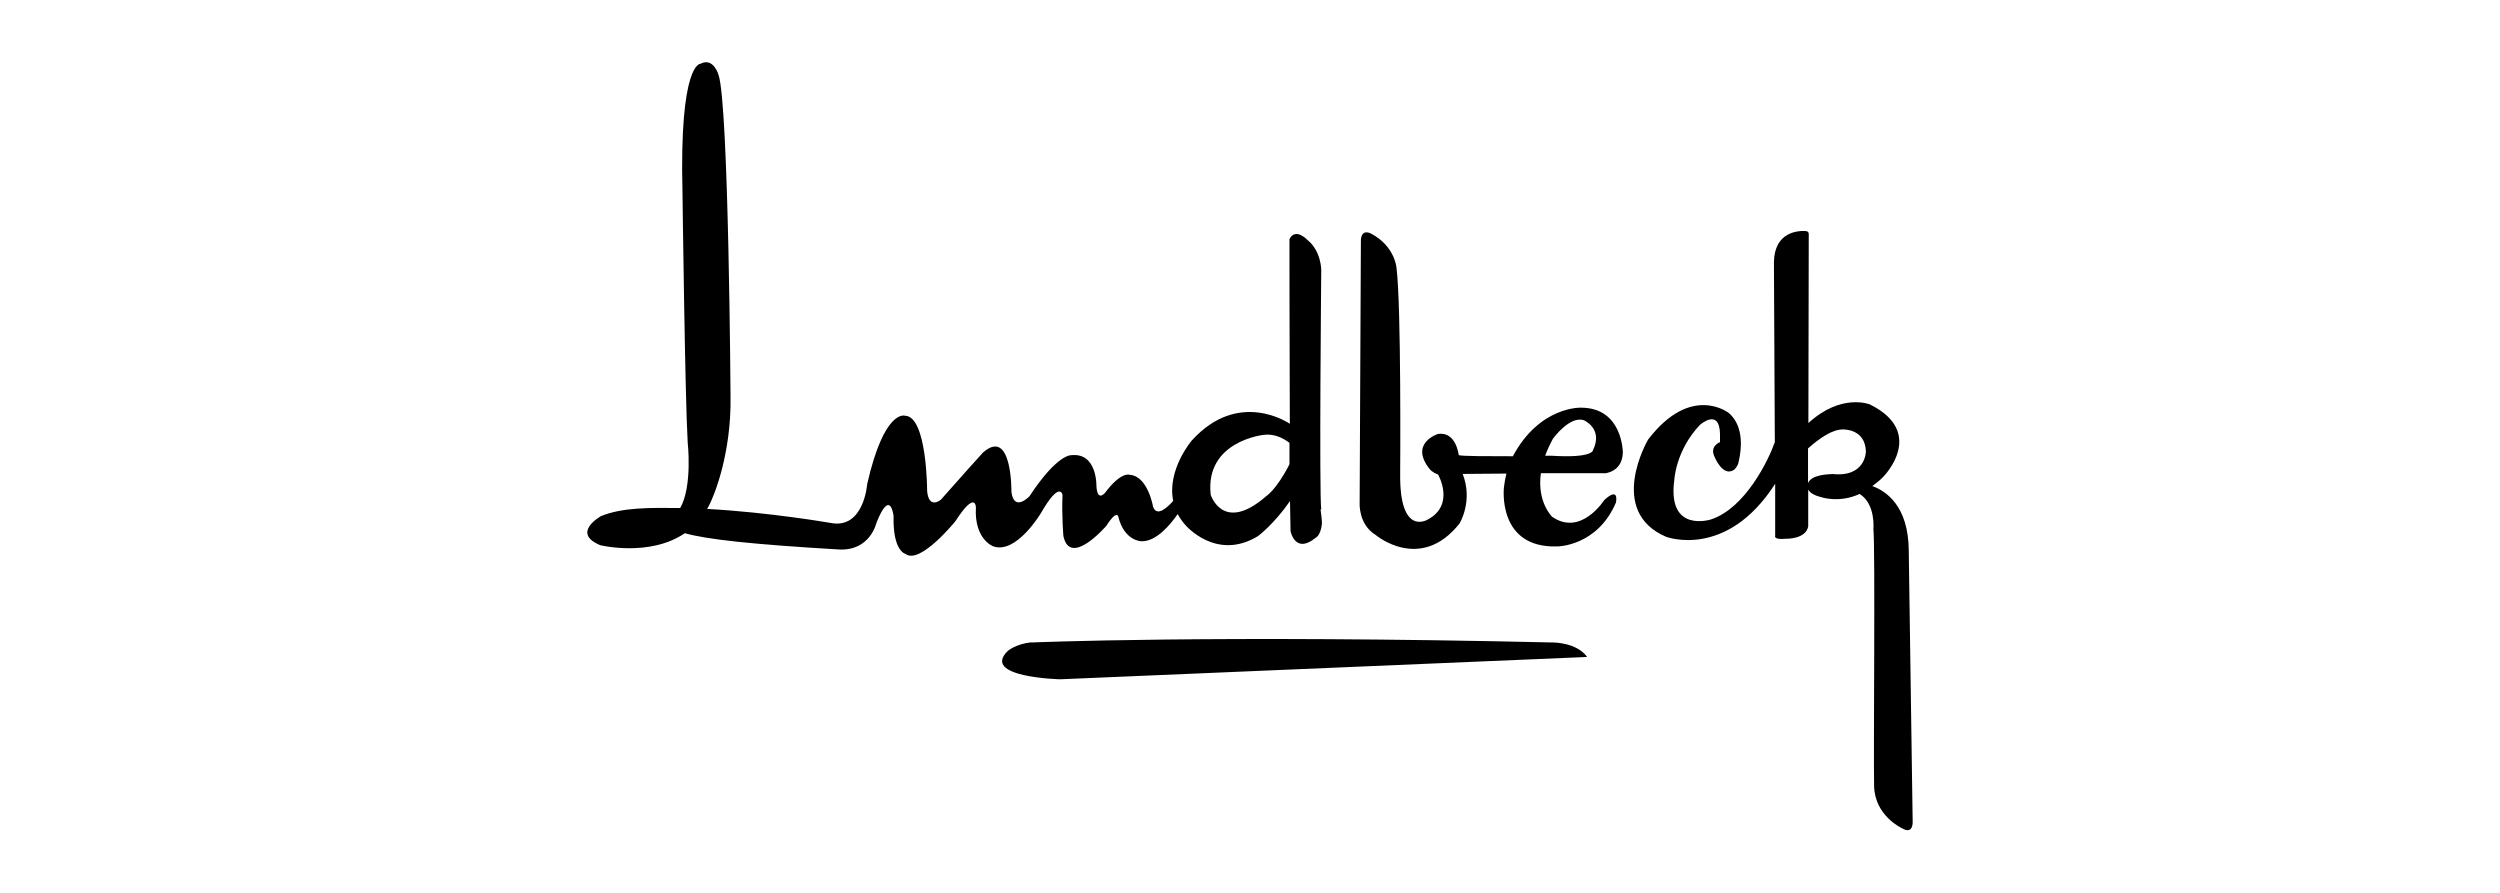 <?xml version="1.0" encoding="UTF-8"?>
<svg xmlns="http://www.w3.org/2000/svg" id="Layer_1" viewBox="0 0 140 50">
  <path d="m89.83,26.51s1.01-.04,1.05-1.16c0,0,0-2.52-2.34-2.52,0,0-2.31-.1-3.82,2.72-1.33,0-2.81,0-3.03-.06,0,0-.14-1.34-1.16-1.19,0,0-1.64.51-.46,1.98,0,0,.14.18.46.29,0,0,.98,1.69-.57,2.52,0,0-1.59,1.01-1.55-2.56,0,0,.07-9.41-.21-11.57,0,0-.11-1.19-1.41-1.87,0,0-.54-.33-.58.36l-.07,14.71s-.08,1.2.9,1.8c0,0,2.5,2.12,4.69-.64,0,0,.78-1.25.18-2.78l2.45-.02c-.06.24-.11.5-.14.77,0,0-.4,3.42,2.99,3.31,0,0,2.23,0,3.28-2.45,0,0,.22-.94-.65-.15,0,0-1.3,2.06-2.92.94,0,0-.86-.82-.63-2.44h3.55Zm-2.85-1.96s.94-1.3,1.73-1.01c0,0,1.08.47.5,1.66,0,0,.04.47-2.34.32,0,0-.13,0-.34,0,.11-.31.26-.63.45-.98"></path>
  <path d="m101.16,12.94c-.43-.03-1.79.01-1.82,1.74l.05,10.08c-.35,1-1.65,3.7-3.58,4.33,0,0-2.45.79-2.05-2.2,0,0,.07-1.66,1.44-3.1,0,0,1.08-.96,1.12.5v.47s-.58.21-.32.79c0,0,.47,1.21,1.12.75,0,0,.22-.21.25-.47.15-.64.31-1.93-.54-2.69,0,0-2.11-1.7-4.54,1.48,0,0-2.34,4,1.01,5.44,0,0,3.38,1.29,6.11-2.97v2.9s-.13.25.59.18c0,0,1.12.04,1.26-.69v-2.06c.09.16.3.31.69.41,0,0,1.02.37,2.19-.17.91.57.77,1.97.77,1.97.11.94,0,12.69.04,14.38.03,1.69,1.58,2.38,1.58,2.38.61.36.58-.36.58-.36l-.22-15.21c-.02-2.48-1.26-3.32-2.04-3.6.19-.15.46-.34.64-.55,0,0,2.4-2.44-.77-4.02,0,0-1.59-.66-3.45,1.04l.02-10.58c0-.16-.13-.16-.13-.16m1.42,13.6s-.65,0-1.05.21c-.12.07-.23.17-.28.29v-1.94c.7-.62,1.38-1.06,1.94-1.06,0,0,1.26-.07,1.3,1.23,0,0,0,1.48-1.91,1.26"></path>
  <path d="m73.99,28.53c-.12-.86,0-13.41,0-13.41,0,0,0-1.06-.77-1.68,0,0-.67-.72-1.01-.05,0,0,0,5.58.02,10.36l-.02-.03s-2.84-1.97-5.48.96c0,0-1.39,1.64-1.03,3.37-.3.34-.92.94-1.13.32,0,0-.29-1.71-1.3-1.78,0,0-.47-.22-1.39,1.01,0,0-.43.53-.48-.38,0,0,.05-1.88-1.4-1.73,0,0-.77-.1-2.35,2.3,0,0-.86.91-1.01-.24,0,0,.05-3.65-1.59-2.21,0,0-1.35,1.49-2.36,2.64,0,0-.67.58-.77-.48,0,0,0-4.22-1.25-4.22,0,0-1.15-.39-2.11,3.84,0,0-.18,2.55-2.07,2.16,0,0-3.39-.59-6.89-.78.13-.22.25-.48.35-.75,0,0,1.01-2.31.96-5.53,0,0-.1-16.33-.67-18.02,0,0-.28-1.01-1.01-.63,0,0-1.2-.1-1.01,7.26,0,0,.14,11.38.29,13.94,0,0,.28,2.46-.42,3.68-1.69-.02-3.23-.04-4.43.45,0,0-1.7.94-.05,1.63,0,0,2.76.68,4.74-.67,1.2.34,3.68.62,8.62.91,1.76.1,2.11-1.49,2.11-1.49.79-1.99.96-.38.96-.38-.05,1.98.67,2.12.67,2.12.81.62,2.79-1.83,2.79-1.83,1.15-1.78,1.15-.77,1.15-.77-.1,1.78.96,2.17.96,2.17,1.3.48,2.69-1.87,2.69-1.87,1.05-1.83,1.2-1.01,1.2-1.01-.05,1.16.05,2.31.05,2.31.38,1.78,2.4-.57,2.4-.57.58-.91.67-.53.67-.53.34,1.39,1.3,1.39,1.3,1.39.84.03,1.64-.96,2.03-1.52.11.2.25.41.42.6,0,0,1.73,2.07,4.08.63,0,0,.89-.66,1.79-1.96.01.69.02,1.27.03,1.68,0,0,.25,1.32,1.4.38,0,0,.29-.11.36-.81,0,0,0-.22-.08-.78m-3.07-.72c-2.4,2.07-3.08-.1-3.08-.1-.34-3.02,2.98-3.36,2.98-3.36.58-.07,1.07.18,1.43.45,0,.41,0,.81,0,1.2-.77,1.5-1.34,1.81-1.34,1.81"></path>
  <path d="m57.74,35.98s10.19-.44,29.26,0c0,0,1.3,0,1.88.81,0,0-6.97.29-29.51,1.25,0,0-4.47-.1-2.93-1.59,0,0,.43-.38,1.3-.48"></path>
</svg>
